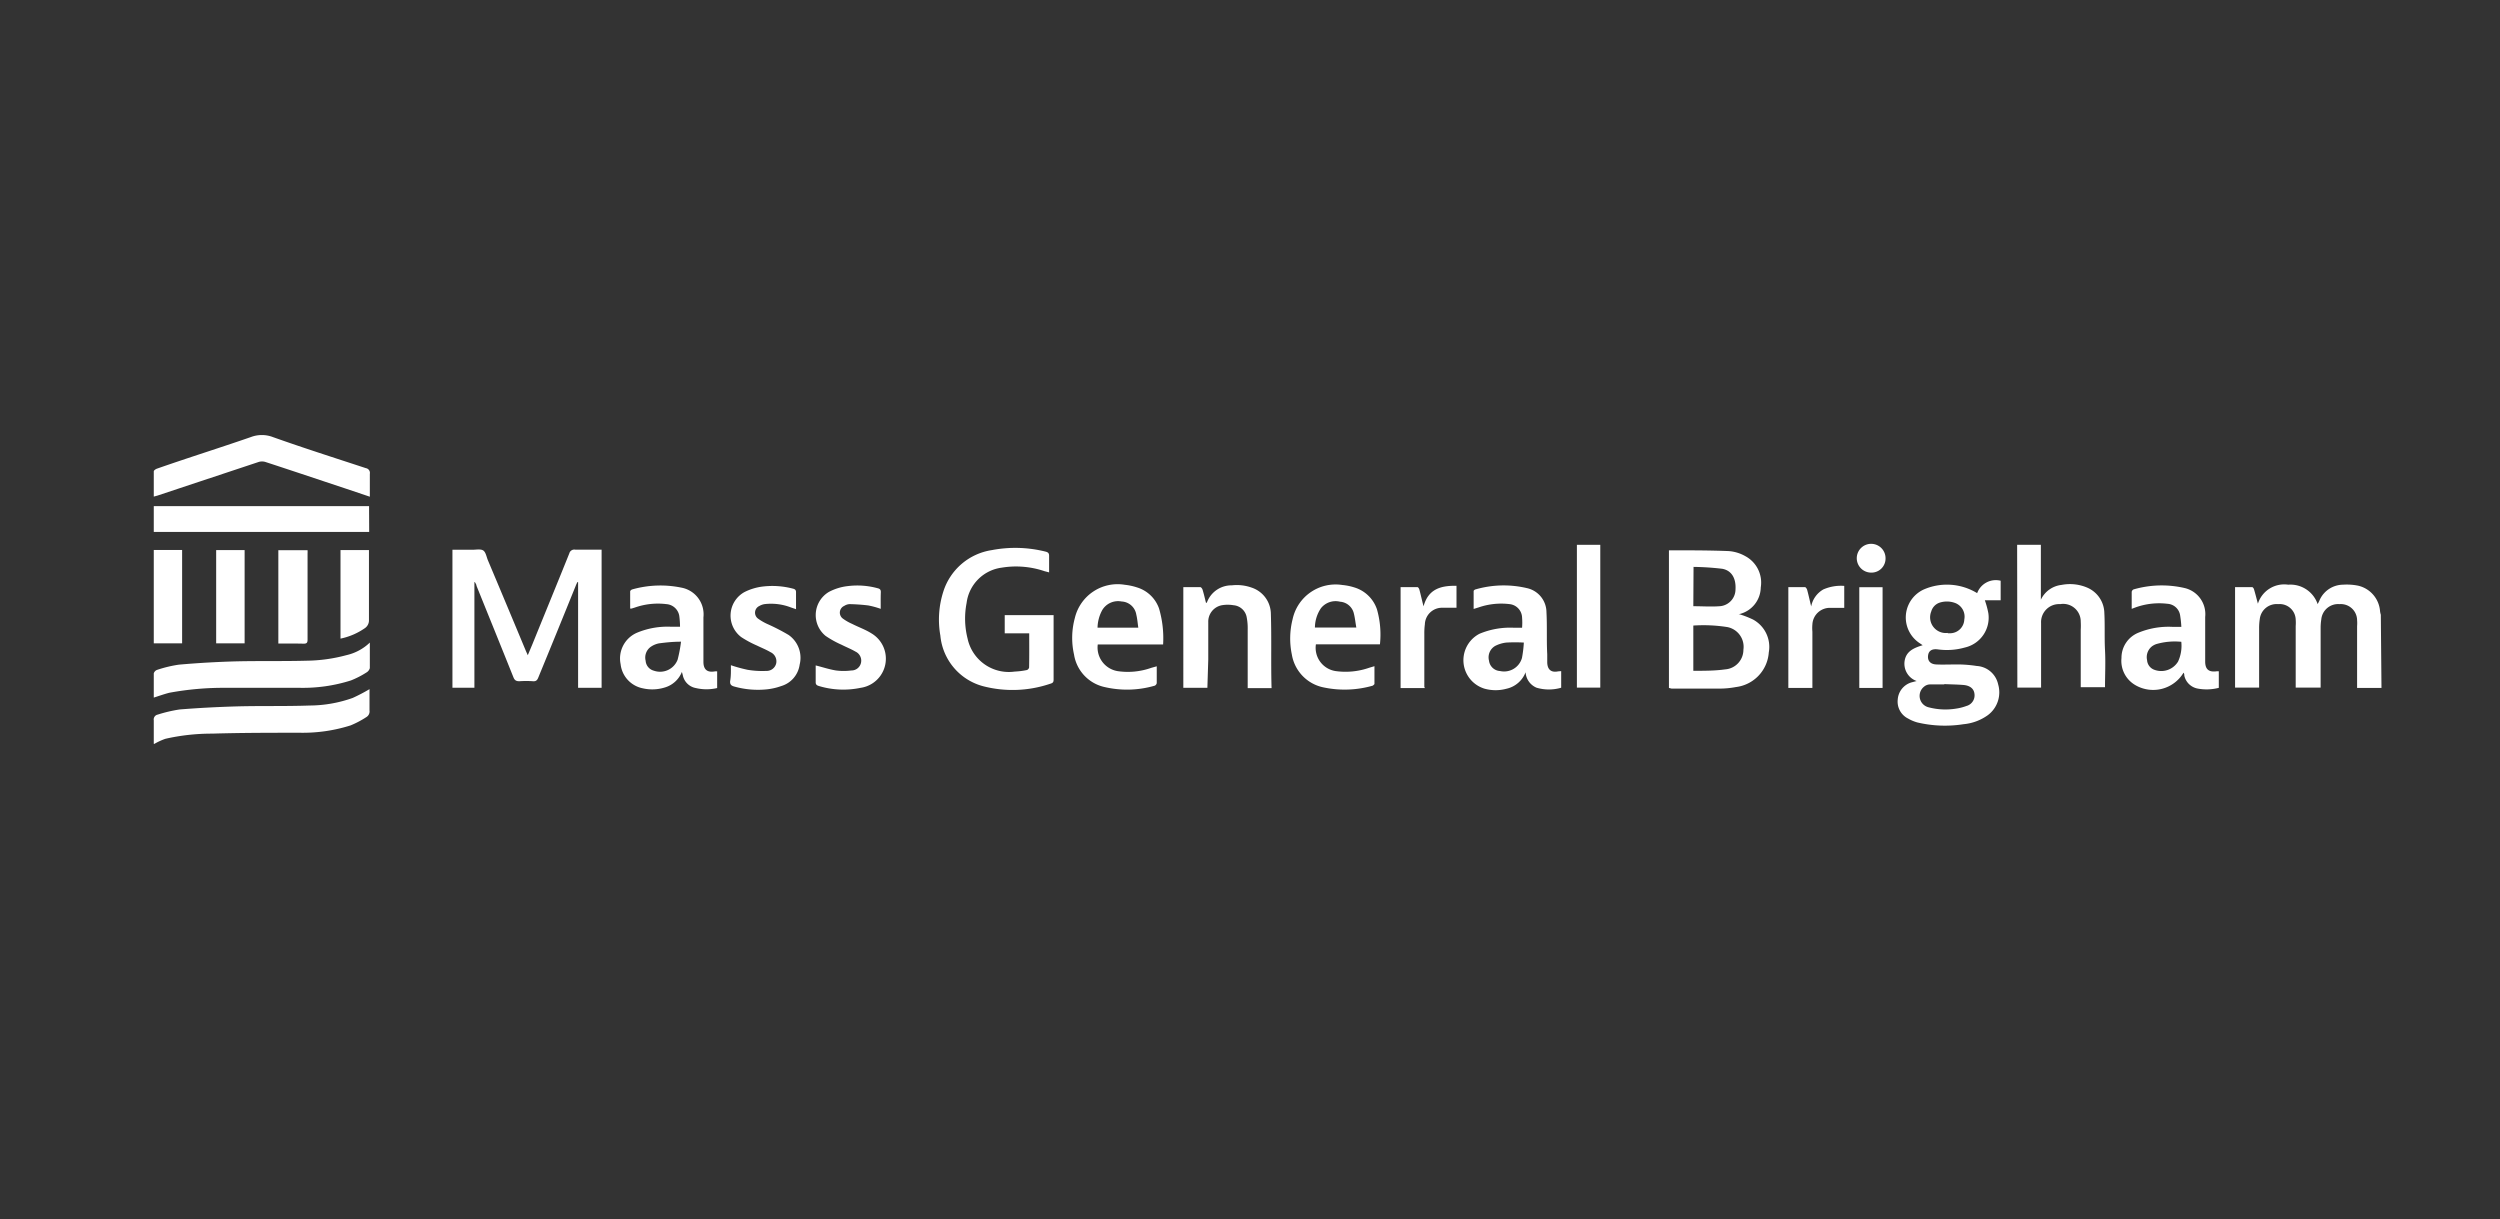<svg id="Layer_1" data-name="Layer 1" xmlns="http://www.w3.org/2000/svg" viewBox="0 0 227.6 111"><rect x="0" y="0" width="227.6" height="111" fill="#333333" stroke="none"/><defs><style>.cls-1{fill:#fff;}</style></defs><path class="cls-1" d="M216.81,62.63h-2.22V57a3.08,3.08,0,0,0,0-.53A1.48,1.48,0,0,0,213,55a1.54,1.54,0,0,0-1.67,1.39,5,5,0,0,0-.06.77v5.44H209V57a3.94,3.94,0,0,0,0-.6A1.46,1.46,0,0,0,207.4,55a1.54,1.54,0,0,0-1.67,1.36,5.29,5.29,0,0,0-.06.8v5.44h-2.19V53.45c.52,0,1,0,1.55,0,.07,0,.16.13.18.22.12.4.22.81.35,1.29a2.51,2.51,0,0,1,2.76-1.73A2.62,2.62,0,0,1,211,55c.08-.16.13-.25.17-.35a2.36,2.36,0,0,1,2.14-1.42,5.21,5.21,0,0,1,1.37.09,2.58,2.58,0,0,1,2,2.32,1.94,1.94,0,0,0,.07.33Z"/><path class="cls-1" d="M14,67.72c0-.71,0-1.43,0-2.14a.45.45,0,0,1,.35-.52,13,13,0,0,1,2-.47c1.74-.14,3.48-.23,5.22-.28,2.21-.06,4.42,0,6.63-.08a11.83,11.83,0,0,0,3.91-.69,15.93,15.93,0,0,0,1.53-.8,1.48,1.48,0,0,1,0,.16c0,.59,0,1.19,0,1.78a.6.6,0,0,1-.28.6,8.6,8.6,0,0,1-1.44.76,14.42,14.42,0,0,1-4.61.67c-2.66,0-5.32,0-8,.08a19,19,0,0,0-4.25.47,5.67,5.67,0,0,0-1,.46Z"/><path class="cls-1" d="M43.19,53v9.61h-2V50.05H43c.35,0,.77-.09,1,.07s.29.58.42.89q1.74,4.13,3.46,8.26l.17.38.42-1c1.12-2.76,2.25-5.51,3.36-8.27a.47.47,0,0,1,.54-.34c.79,0,1.58,0,2.4,0V62.62H52.63V53h-.07c-.05.11-.11.23-.15.34Q50.72,57.52,49,61.7c-.1.24-.21.34-.48.32a8.54,8.54,0,0,0-1.24,0c-.32,0-.44-.11-.55-.39-1.11-2.77-2.23-5.53-3.35-8.3,0-.11-.09-.22-.14-.33Z"/><path class="cls-1" d="M151.94,62.63V50.1l.07,0c1.79,0,3.58,0,5.36.07a3.58,3.58,0,0,1,1.52.46,2.73,2.73,0,0,1,1.41,2.85,2.54,2.54,0,0,1-1.92,2.42l-.09,0s0,0,0,0a8.93,8.93,0,0,1,1.3.5,2.83,2.83,0,0,1,1.44,3,3.41,3.41,0,0,1-3,3.15,7.94,7.94,0,0,1-1.46.14c-1.47,0-2.93,0-4.39,0Zm2.22-1.56c1,0,2,0,2.9-.13a1.79,1.79,0,0,0,1.66-1.79,1.83,1.83,0,0,0-1.46-2.06,14,14,0,0,0-3.1-.14Zm0-5.88c.83,0,1.62.06,2.4,0A1.54,1.54,0,0,0,158,53.66c.06-1-.35-1.73-1.22-1.88a24.85,24.85,0,0,0-2.6-.17Z"/><path class="cls-1" d="M174.49,62a1.67,1.67,0,0,1-1.1-1.78c.12-.93.84-1.23,1.65-1.48l-.25-.17a2.8,2.8,0,0,1,.41-4.93A5.28,5.28,0,0,1,180,54a1.81,1.81,0,0,1,2.14-1.13v1.78h-1.44a7.77,7.77,0,0,1,.32,1.18,2.79,2.79,0,0,1-2.14,3.12,6,6,0,0,1-2.46.17c-.53-.07-.84.12-.89.57s.19.77.73.8,1.31,0,2,0a11.93,11.93,0,0,1,1.7.14,2.12,2.12,0,0,1,1.95,1.67,2.59,2.59,0,0,1-.94,2.81,4.48,4.48,0,0,1-2.2.82,10.9,10.9,0,0,1-4.22-.16,3.57,3.57,0,0,1-.83-.35,1.72,1.72,0,0,1-.95-1.74A1.75,1.75,0,0,1,174,62.13Zm2.53.31v0c-.45,0-.89,0-1.34,0a.87.87,0,0,0-.52.21,1.07,1.07,0,0,0,.45,1.88,6,6,0,0,0,2.42.12,4.64,4.64,0,0,0,1-.25,1,1,0,0,0,.72-1.14c-.06-.43-.4-.72-1-.77S177.61,62.31,177,62.28Zm.31-4.66h.27a1.3,1.3,0,0,0,1.23-1.25,1.33,1.33,0,0,0-.91-1.53,2.15,2.15,0,0,0-1.35,0,1.18,1.18,0,0,0-.75.8A1.43,1.43,0,0,0,177.33,57.62Z"/><path class="cls-1" d="M93.7,57.66H91.47V56h4.45v.34c0,1.82,0,3.64,0,5.46,0,.24,0,.37-.31.45a10.66,10.66,0,0,1-6,.25,5.27,5.27,0,0,1-4-4.64,8.34,8.34,0,0,1,.27-4,5.49,5.49,0,0,1,4.43-3.78,11.32,11.32,0,0,1,4.88.14c.24.06.33.16.32.41,0,.48,0,.95,0,1.48L95.09,52a8.06,8.06,0,0,0-3.9-.32A3.71,3.71,0,0,0,88,54.89a7.43,7.43,0,0,0,.09,3.25,3.84,3.84,0,0,0,4.29,3A6.88,6.88,0,0,0,93.49,61a.33.33,0,0,0,.2-.23C93.71,59.72,93.7,58.72,93.7,57.66Z"/><path class="cls-1" d="M183.64,49.6h2.16v5a2.37,2.37,0,0,1,1.89-1.35,4,4,0,0,1,2.36.26,2.57,2.57,0,0,1,1.53,2.31c.06,1.12,0,2.25.06,3.37s0,2.23,0,3.37h-2.21V57.33a5.94,5.94,0,0,0,0-.73A1.6,1.6,0,0,0,187.56,55a1.64,1.64,0,0,0-1.74,1.72c0,1.82,0,3.64,0,5.46v.42h-2.16Z"/><path class="cls-1" d="M14,45.21c0-.78,0-1.54,0-2.3,0-.08.17-.2.28-.24,2.85-1,5.71-1.89,8.56-2.88a2.81,2.81,0,0,1,2,0c2.81,1,5.64,1.9,8.47,2.83a.44.44,0,0,1,.36.52c0,.68,0,1.36,0,2.08l-2.29-.77c-2.41-.8-4.82-1.61-7.24-2.4a1.1,1.1,0,0,0-.57,0l-9.24,3.07Z"/><path class="cls-1" d="M14,63.51c0-.72,0-1.47,0-2.21a.49.49,0,0,1,.29-.31,11.32,11.32,0,0,1,2-.48q2.61-.23,5.22-.3c2.14-.05,4.29,0,6.43-.06a14.45,14.45,0,0,0,3.58-.5,4.53,4.53,0,0,0,2.15-1.15c0,.82,0,1.57,0,2.32a.65.65,0,0,1-.29.39,8.17,8.17,0,0,1-1.44.74,14.48,14.48,0,0,1-4.62.67c-2.25,0-4.5,0-6.74,0a27.15,27.15,0,0,0-5.17.45C14.91,63.2,14.47,63.36,14,63.51Z"/><path class="cls-1" d="M142.13,61.1v1.51a4,4,0,0,1-2.24,0,1.63,1.63,0,0,1-1-1.41,2.41,2.41,0,0,1-1.73,1.5,3.79,3.79,0,0,1-2,0,2.71,2.71,0,0,1-.47-5,7.19,7.19,0,0,1,3.14-.55h.74a5.75,5.75,0,0,0,0-.93A1.27,1.27,0,0,0,137.44,55a6.32,6.32,0,0,0-2.83.3l-.45.14c0-.57,0-1.1,0-1.63,0-.05.1-.14.17-.15a9.24,9.24,0,0,1,4.67-.12,2.26,2.26,0,0,1,1.79,2.2c.07,1.27,0,2.54.07,3.82v.7c0,.68.34,1,1,.86Zm-3.4-2.6a13.88,13.88,0,0,0-1.6,0,3,3,0,0,0-1,.3,1.2,1.2,0,0,0-.57,1.35,1.07,1.07,0,0,0,1,.94,1.69,1.69,0,0,0,2-1.19A10.53,10.53,0,0,0,138.73,58.5Z"/><path class="cls-1" d="M61.91,57.06a7.69,7.69,0,0,0-.07-1A1.28,1.28,0,0,0,60.67,55a6.34,6.34,0,0,0-2.87.31l-.29.09a.37.37,0,0,1-.14,0c0-.52,0-1,0-1.56,0-.06.11-.16.19-.18a9.44,9.44,0,0,1,4.48-.16,2.47,2.47,0,0,1,2,2.7c0,1.21,0,2.43,0,3.64v.41c0,.71.35,1,1.06.87l.19,0v1.52a4.24,4.24,0,0,1-1.94,0,1.48,1.48,0,0,1-1.19-1.18l-.08-.29a2.4,2.4,0,0,1-1.53,1.41,3.86,3.86,0,0,1-2.05.08,2.52,2.52,0,0,1-2-2.2A2.55,2.55,0,0,1,58,57.6a7.2,7.2,0,0,1,3.11-.54ZM62,58.42c-.75,0-1.37.07-2,.15a2,2,0,0,0-.73.3,1.2,1.2,0,0,0-.49,1.29,1,1,0,0,0,.75.9,1.71,1.71,0,0,0,2.16-1A12.26,12.26,0,0,0,62,58.42Z"/><path class="cls-1" d="M194.07,55.43c0-.55,0-1,0-1.55a.3.3,0,0,1,.17-.22,9.24,9.24,0,0,1,4.67-.12,2.44,2.44,0,0,1,1.85,2.63c0,1.21,0,2.43,0,3.64v.41c0,.73.34,1,1.08.89H202v1.51a4.4,4.4,0,0,1-1.91.07,1.53,1.53,0,0,1-1.23-1.18c0-.09,0-.17-.07-.27a3.22,3.22,0,0,1-4.41,1.12,2.55,2.55,0,0,1-1.24-2.46,2.46,2.46,0,0,1,1.52-2.29,7.19,7.19,0,0,1,3.14-.54h.79a9.49,9.49,0,0,0-.12-1.1,1.24,1.24,0,0,0-1.13-1,6.37,6.37,0,0,0-2.9.32Zm4.52,3a6.06,6.06,0,0,0-2.29.21,1.52,1.52,0,0,0-.38.2,1.25,1.25,0,0,0-.45,1.26,1,1,0,0,0,.67.88,1.79,1.79,0,0,0,2.15-.75A3.42,3.42,0,0,0,198.59,58.48Z"/><path class="cls-1" d="M33.61,48.43H14V46.08h19.6Z"/><path class="cls-1" d="M105.31,60.66c0,.55,0,1,0,1.53a.34.34,0,0,1-.17.23,9,9,0,0,1-4.7.1,3.6,3.6,0,0,1-2.66-2.93,6.91,6.91,0,0,1,.08-3.35,4,4,0,0,1,4.55-3,5.37,5.37,0,0,1,1.11.24,3.07,3.07,0,0,1,2,1.92,9.65,9.65,0,0,1,.37,3.27H99.94a2.18,2.18,0,0,0,1.81,2.43,6.37,6.37,0,0,0,3.06-.3Zm-1.68-3.52c-.06-.42-.09-.81-.18-1.18a1.42,1.42,0,0,0-1.34-1.2,1.68,1.68,0,0,0-1.76.78,3.47,3.47,0,0,0-.43,1.6Z"/><path class="cls-1" d="M125.63,58.66H119.8a2.14,2.14,0,0,0,1.76,2.43,6.53,6.53,0,0,0,3.1-.3l.47-.14c0,.57,0,1.1,0,1.63,0,0-.11.13-.18.15a9.27,9.27,0,0,1-4.41.16,3.66,3.66,0,0,1-2.93-3,7.14,7.14,0,0,1,.07-3.22,4,4,0,0,1,4.54-3.11,5.05,5.05,0,0,1,1.08.22,3.12,3.12,0,0,1,2.06,2A8.4,8.4,0,0,1,125.63,58.66Zm-2.15-1.53c-.08-.44-.12-.86-.22-1.26A1.39,1.39,0,0,0,122,54.78a1.7,1.7,0,0,0-1.74.59,3.19,3.19,0,0,0-.55,1.76Z"/><path class="cls-1" d="M109.92,62.62h-2.19V53.45c.52,0,1,0,1.54,0,.08,0,.18.14.21.23.12.39.21.79.31,1.19l.08,0a2.38,2.38,0,0,1,2.27-1.58,4,4,0,0,1,1.82.21,2.55,2.55,0,0,1,1.74,2.4c.07,2.21,0,4.43.06,6.65a.26.26,0,0,1,0,.1h-2.17v-.41c0-1.64,0-3.28,0-4.91a5.28,5.28,0,0,0-.09-1.13,1.33,1.33,0,0,0-1.2-1.1,3.14,3.14,0,0,0-1.06,0A1.52,1.52,0,0,0,110,56.64c0,1.13,0,2.27,0,3.41Z"/><path class="cls-1" d="M66.54,60.56a13.13,13.13,0,0,0,1.53.42,8,8,0,0,0,1.69.1.89.89,0,0,0,.91-.71.92.92,0,0,0-.53-1c-.39-.23-.82-.4-1.23-.6A9.46,9.46,0,0,1,67.48,58a2.45,2.45,0,0,1,.3-4.1,5,5,0,0,1,1.65-.5,7.36,7.36,0,0,1,2.76.19c.2.05.29.13.28.36,0,.49,0,1,0,1.51L72,55.3A5,5,0,0,0,69.6,55a1.33,1.33,0,0,0-.47.17A.67.67,0,0,0,69,56.31a4.94,4.94,0,0,0,.86.5,18.54,18.54,0,0,1,1.94,1,2.54,2.54,0,0,1,1,2.7,2.37,2.37,0,0,1-1.68,1.95,5.57,5.57,0,0,1-1.33.3,7.94,7.94,0,0,1-2.95-.26c-.26-.07-.39-.18-.37-.48C66.56,61.53,66.54,61.07,66.54,60.56Z"/><path class="cls-1" d="M80.18,55.43a7.69,7.69,0,0,0-1.13-.31A16.57,16.57,0,0,0,77.33,55a1,1,0,0,0-.47.16.67.67,0,0,0-.12,1.16,4.35,4.35,0,0,0,.84.48c.59.3,1.22.52,1.77.87a2.68,2.68,0,0,1-1,4.95,7.69,7.69,0,0,1-3.81-.17c-.2-.06-.29-.15-.28-.37,0-.5,0-1,0-1.5.64.16,1.23.36,1.85.46a5.38,5.38,0,0,0,1.39,0,.89.89,0,0,0,.89-.72.91.91,0,0,0-.51-1c-.41-.24-.85-.41-1.26-.62a9,9,0,0,1-1.46-.81,2.45,2.45,0,0,1,.3-4,4.81,4.81,0,0,1,1.71-.53,7,7,0,0,1,2.72.19c.22.05.31.14.3.38C80.17,54.42,80.18,54.9,80.18,55.43Z"/><path class="cls-1" d="M143.56,49.6h2.13v13h-2.13Z"/><path class="cls-1" d="M129.72,62.64h-2l-.21,0V53.45c.52,0,1,0,1.53,0,.07,0,.16.14.18.23.13.47.24,1,.38,1.52.44-1.62,1.63-1.89,3-1.87v2c-.43,0-.85,0-1.27,0a1.56,1.56,0,0,0-1.61,1.51,6.2,6.2,0,0,0-.05.86v4.82A1.1,1.1,0,0,0,129.72,62.64Z"/><path class="cls-1" d="M167.9,53.34v2h-1.24a1.59,1.59,0,0,0-1.66,1.5,3.77,3.77,0,0,0,0,.67v5.12h-2.19V53.45c.51,0,1,0,1.51,0,.07,0,.17.14.2.24.13.47.23.95.37,1.52A2.27,2.27,0,0,1,166,53.66,4,4,0,0,1,167.9,53.34Z"/><path class="cls-1" d="M25.34,58.59v-8.5H28a2.66,2.66,0,0,1,0,.3c0,2.62,0,5.23,0,7.85,0,.29-.09.36-.36.36C26.87,58.58,26.12,58.59,25.34,58.59Z"/><path class="cls-1" d="M22.27,58.57H19.68V50.08h2.59Z"/><path class="cls-1" d="M14,58.57v-8.5h2.58v8.5Z"/><path class="cls-1" d="M31,58.14V50.08h2.59c0,.12,0,.24,0,.36,0,2,0,4,0,6a.86.86,0,0,1-.39.76A6,6,0,0,1,31,58.14Z"/><path class="cls-1" d="M171.39,62.63h-2.12V53.46h2.12Z"/><path class="cls-1" d="M170.32,52.13a1.31,1.31,0,1,1,1.34-1.29A1.28,1.28,0,0,1,170.32,52.13Z"/></svg>